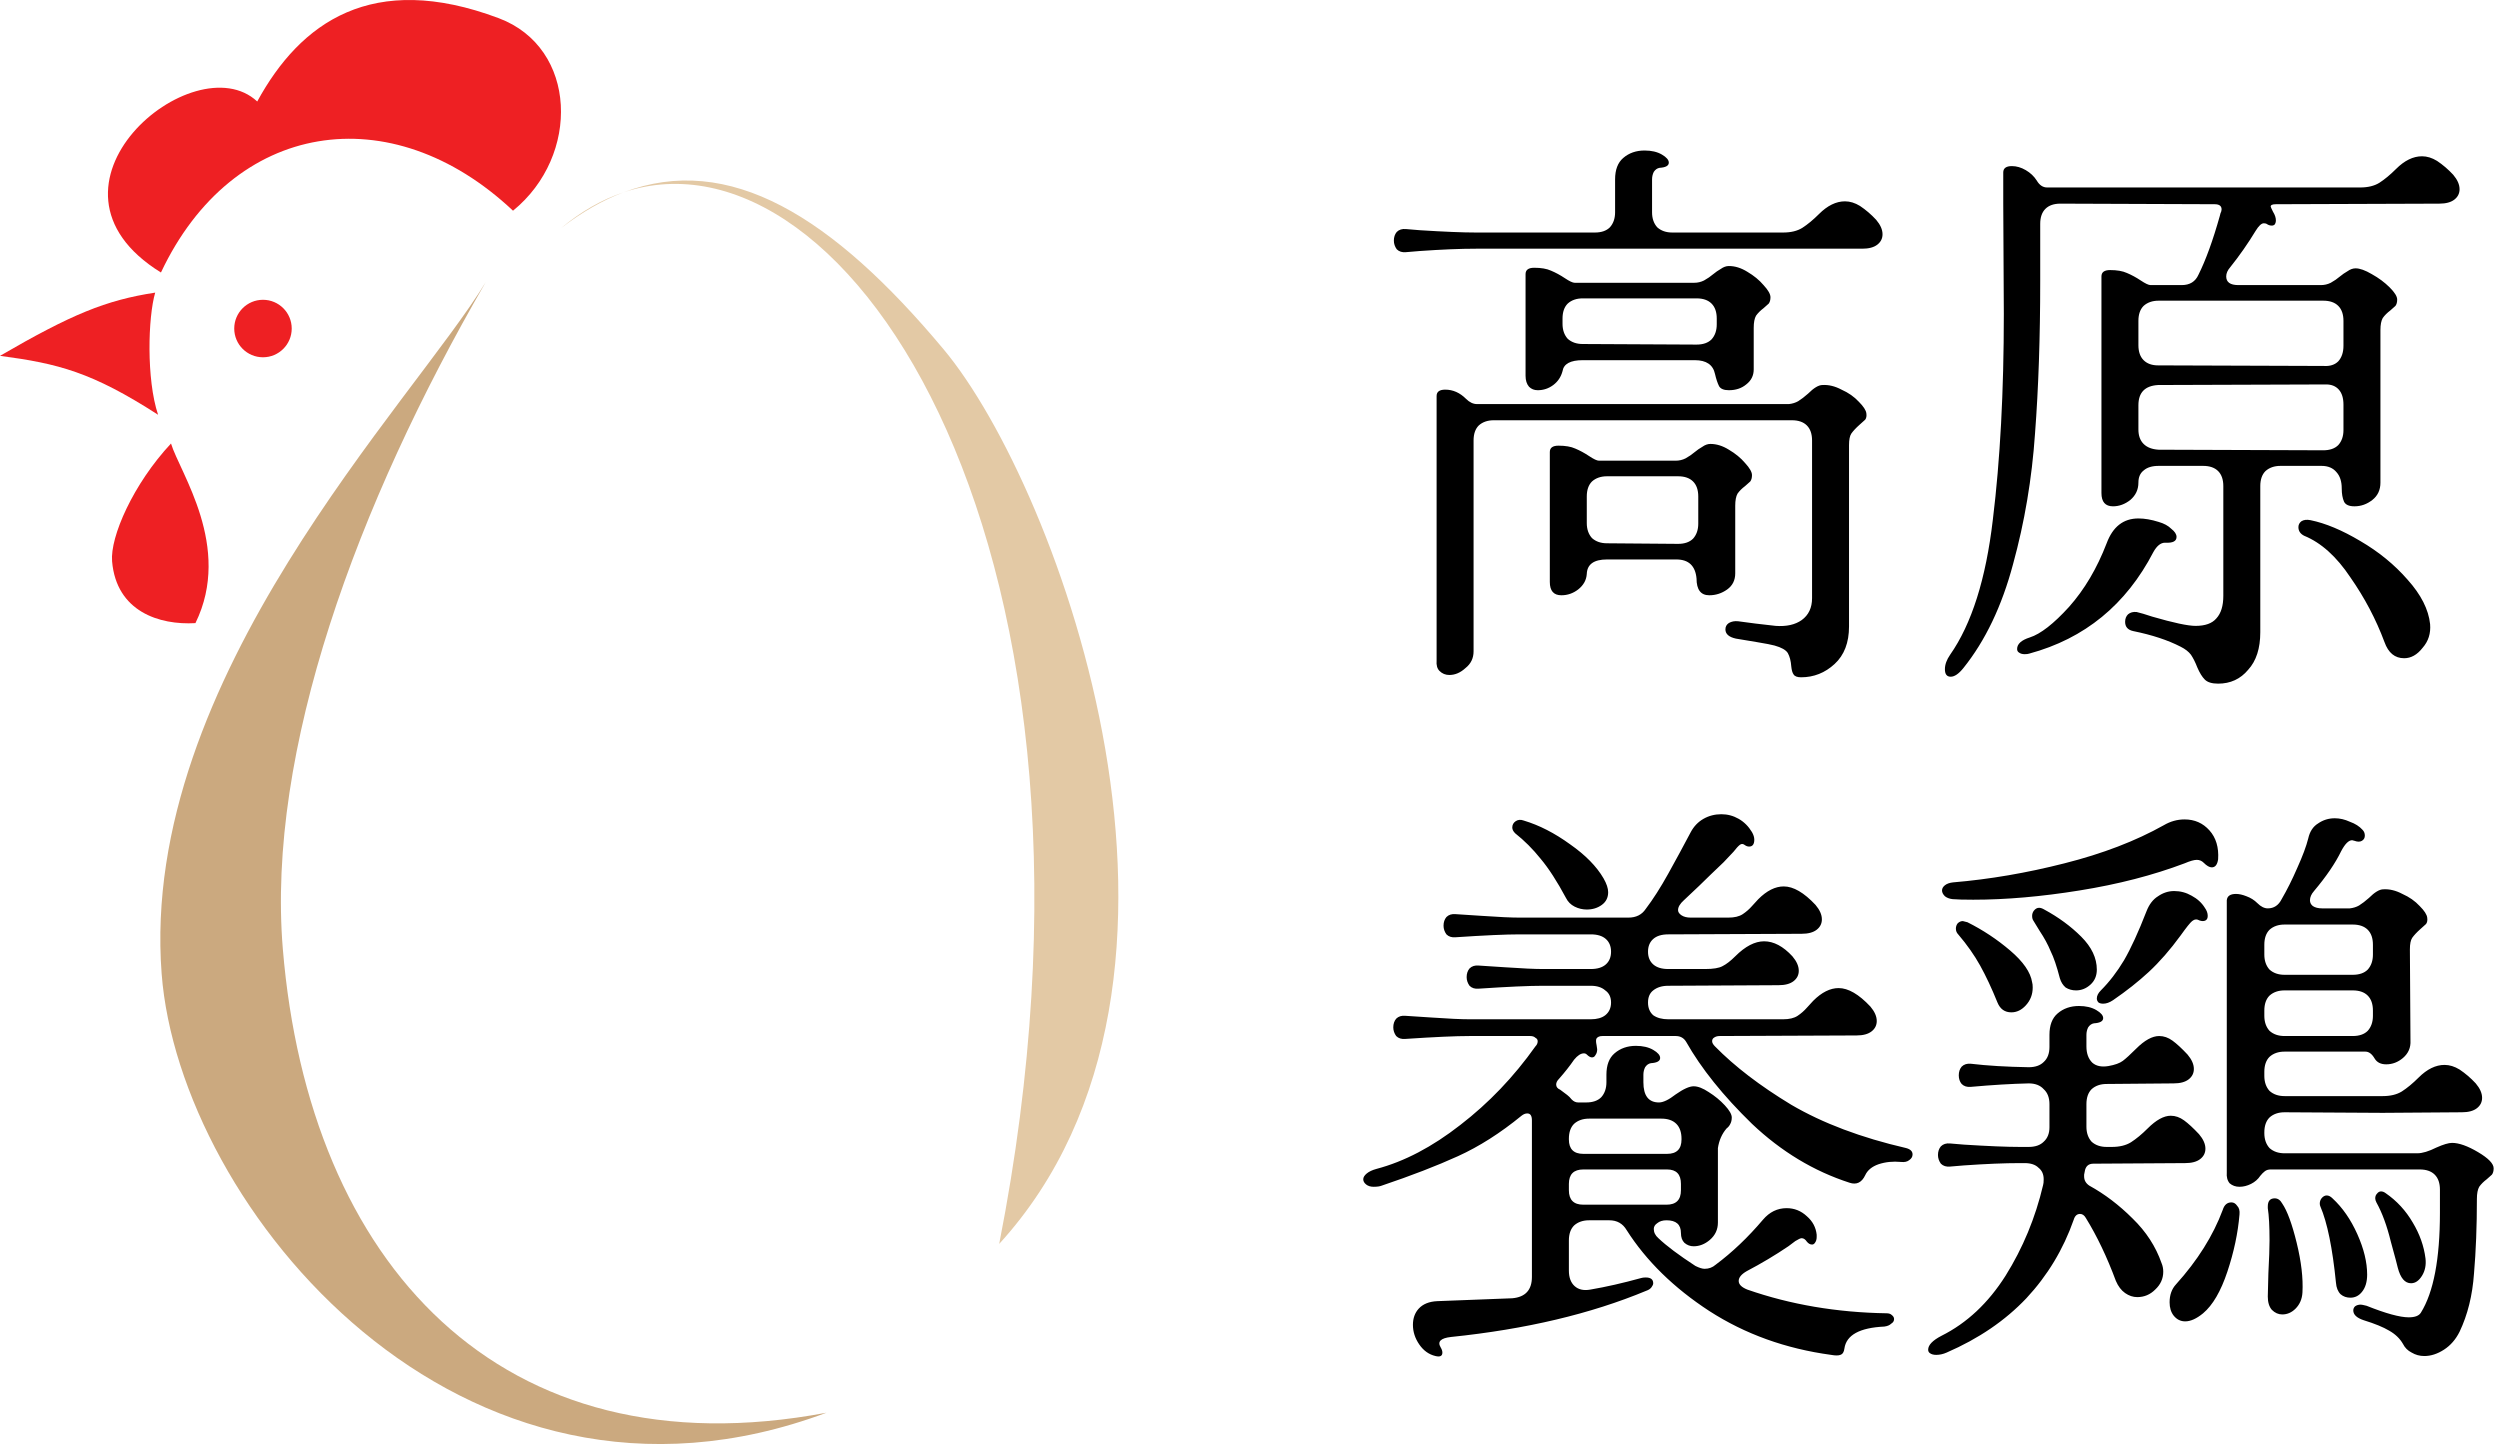 <svg xmlns="http://www.w3.org/2000/svg" width="554" height="320" viewBox="0 0 554 320" fill="none"><path d="M43.308 138.085C51.588 121.208 39.805 104.649 37.895 98.28C29.505 107.267 24.375 118.979 24.839 124.393C25.794 135.538 35.321 138.552 43.308 138.085Z" fill="#EE2023"></path><path d="M35.029 91.911C32.406 84.042 32.8 70.257 34.392 64.844C23.443 66.524 15.862 69.648 0 78.855C12.909 80.57 20.357 82.456 35.029 91.911Z" fill="#EE2023"></path><path d="M35.666 60.386C51.588 26.631 86.617 21.217 113.684 46.693C128.654 34.517 128.014 10.589 110.5 4.022C82.477 -6.487 66.555 4.977 57.002 22.491C42.99 9.435 4.778 41.279 35.666 60.386Z" fill="#EE2023"></path><circle cx="58.276" cy="72.804" r="6.369" fill="#EE2023"></circle><path d="M183.144 313.059C101.811 343.44 39.748 267.316 35.819 215.77C30.828 150.303 91.618 89.084 107.652 62.494C107.981 61.926 108.312 61.358 108.644 60.79C108.336 61.341 108.004 61.909 107.652 62.494C79.011 111.93 59.04 166.486 62.676 210.308C68.437 279.734 110.659 326.713 183.144 313.059Z" fill="#CBA97F"></path><path d="M138.131 42.636C133.561 44.374 128.973 46.99 124.348 50.543C128.757 46.85 133.382 44.23 138.131 42.636C161.54 33.732 184.439 47.893 209.116 77.425C234.702 108.046 274.938 216.964 221.421 275.652C251.567 122.335 188.029 25.885 138.131 42.636Z" fill="#E3C9A5"></path><path d="M327.056 55.112C323.643 55.112 319.504 55.283 314.64 55.624L311.568 55.88C310.715 55.965 310.032 55.752 309.52 55.24C309.093 54.643 308.88 54.003 308.88 53.32C308.88 52.552 309.093 51.912 309.52 51.4C310.032 50.888 310.715 50.675 311.568 50.76L314.64 51.016C320.016 51.357 324.155 51.528 327.056 51.528H353.424C354.875 51.528 355.984 51.144 356.752 50.376C357.52 49.523 357.904 48.413 357.904 47.048V39.752C357.904 37.619 358.501 36.04 359.696 35.016C360.976 33.907 362.555 33.352 364.432 33.352C365.968 33.352 367.248 33.651 368.272 34.248C369.296 34.845 369.808 35.443 369.808 36.04C369.808 36.723 369.125 37.107 367.76 37.192C367.248 37.277 366.821 37.576 366.48 38.088C366.224 38.6 366.096 39.155 366.096 39.752V47.048C366.096 48.413 366.48 49.523 367.248 50.376C368.101 51.144 369.211 51.528 370.576 51.528H395.152C396.859 51.528 398.267 51.187 399.376 50.504C400.571 49.736 401.808 48.712 403.088 47.432C404.965 45.555 406.885 44.616 408.848 44.616C409.957 44.616 411.067 44.957 412.176 45.64C413.456 46.493 414.651 47.517 415.76 48.712C416.699 49.821 417.168 50.888 417.168 51.912C417.168 52.851 416.784 53.619 416.016 54.216C415.248 54.813 414.139 55.112 412.688 55.112H327.056ZM380.048 82.888C379.621 80.84 378.128 79.816 375.568 79.816H350.736C348.005 79.816 346.512 80.627 346.256 82.248C345.915 83.528 345.232 84.552 344.208 85.32C343.184 86.088 342.032 86.472 340.752 86.472C339.984 86.472 339.344 86.216 338.832 85.704C338.32 85.107 338.064 84.296 338.064 83.272V60.744C338.064 59.805 338.704 59.336 339.984 59.336C341.52 59.336 342.757 59.549 343.696 59.976C344.72 60.403 345.744 60.957 346.768 61.64C347.792 62.323 348.517 62.664 348.944 62.664H375.44C376.208 62.664 376.933 62.493 377.616 62.152C378.384 61.725 379.067 61.256 379.664 60.744C380.176 60.317 380.731 59.933 381.328 59.592C381.925 59.165 382.523 58.952 383.12 58.952C384.485 58.952 385.851 59.379 387.216 60.232C388.667 61.085 389.861 62.067 390.8 63.176C391.824 64.285 392.336 65.181 392.336 65.864C392.336 66.461 392.208 66.931 391.952 67.272C391.696 67.528 391.312 67.869 390.8 68.296C390.117 68.808 389.563 69.363 389.136 69.96C388.795 70.557 388.624 71.453 388.624 72.648V81.864C388.624 83.229 388.069 84.339 386.96 85.192C385.936 86.045 384.656 86.472 383.12 86.472C382.011 86.472 381.285 86.173 380.944 85.576C380.603 84.893 380.304 83.997 380.048 82.888ZM346.256 71.752C346.256 73.117 346.64 74.227 347.408 75.08C348.261 75.848 349.371 76.232 350.736 76.232L375.952 76.36C377.403 76.36 378.512 75.976 379.28 75.208C380.048 74.355 380.432 73.245 380.432 71.88V70.6C380.432 69.149 380.048 68.04 379.28 67.272C378.512 66.504 377.403 66.12 375.952 66.12H350.736C349.371 66.12 348.261 66.504 347.408 67.272C346.64 68.04 346.256 69.149 346.256 70.6V71.752ZM326.544 144.328C326.544 145.864 325.947 147.101 324.752 148.04C323.643 149.064 322.448 149.576 321.168 149.576C320.315 149.576 319.589 149.277 318.992 148.68C318.48 148.168 318.267 147.4 318.352 146.376V87.752C318.352 86.813 318.992 86.344 320.272 86.344C321.979 86.344 323.515 87.027 324.88 88.392C325.648 89.16 326.459 89.544 327.312 89.544H396.432C397.2 89.459 397.883 89.245 398.48 88.904C399.163 88.477 399.888 87.923 400.656 87.24C401.936 85.96 403.003 85.32 403.856 85.32C405.221 85.235 406.629 85.576 408.08 86.344C409.616 87.027 410.896 87.923 411.92 89.032C412.944 90.056 413.499 90.909 413.584 91.592C413.669 92.189 413.584 92.659 413.328 93C413.072 93.256 412.645 93.64 412.048 94.152C411.28 94.835 410.683 95.475 410.256 96.072C409.915 96.584 409.744 97.437 409.744 98.632V138.824C409.744 142.408 408.677 145.181 406.544 147.144C404.411 149.107 401.936 150.088 399.12 150.088C398.267 150.088 397.712 149.875 397.456 149.448C397.2 149.107 397.029 148.509 396.944 147.656C396.859 146.461 396.603 145.48 396.176 144.712C395.749 144.029 394.768 143.475 393.232 143.048C392.635 142.877 391.312 142.621 389.264 142.28L384.656 141.512C383.12 141.171 382.352 140.488 382.352 139.464C382.352 138.867 382.608 138.397 383.12 138.056C383.717 137.715 384.4 137.587 385.168 137.672C387.557 138.013 390.331 138.355 393.488 138.696C395.877 138.867 397.797 138.44 399.248 137.416C400.784 136.307 401.552 134.685 401.552 132.552V97.608C401.552 96.157 401.168 95.048 400.4 94.28C399.632 93.512 398.523 93.128 397.072 93.128H331.024C329.659 93.128 328.549 93.512 327.696 94.28C326.928 95.048 326.544 96.157 326.544 97.608V144.328ZM375.952 128.2C375.696 125.384 374.203 123.976 371.472 123.976H356.112C353.211 123.976 351.717 125.043 351.632 127.176C351.547 128.541 350.907 129.693 349.712 130.632C348.603 131.485 347.365 131.912 346 131.912C344.293 131.912 343.44 130.931 343.44 128.968V100.168C343.44 99.229 344.08 98.76 345.36 98.76C346.896 98.76 348.133 98.973 349.072 99.4C350.096 99.827 351.12 100.381 352.144 101.064C353.168 101.747 353.893 102.088 354.32 102.088H371.344C372.112 102.088 372.837 101.917 373.52 101.576C374.288 101.149 374.971 100.68 375.568 100.168C376.08 99.741 376.635 99.357 377.232 99.016C377.829 98.589 378.427 98.376 379.024 98.376C380.389 98.376 381.755 98.803 383.12 99.656C384.571 100.509 385.765 101.491 386.704 102.6C387.728 103.709 388.24 104.605 388.24 105.288C388.24 105.885 388.112 106.355 387.856 106.696C387.6 106.952 387.216 107.293 386.704 107.72C386.021 108.232 385.467 108.787 385.04 109.384C384.699 109.981 384.528 110.877 384.528 112.072V127.048C384.528 128.584 383.931 129.779 382.736 130.632C381.541 131.485 380.219 131.912 378.768 131.912C376.891 131.912 375.952 130.675 375.952 128.2ZM351.632 115.912C351.632 117.277 352.016 118.387 352.784 119.24C353.637 120.008 354.747 120.392 356.112 120.392L371.856 120.52C373.307 120.52 374.416 120.136 375.184 119.368C375.952 118.515 376.336 117.405 376.336 116.04V110.024C376.336 108.573 375.952 107.464 375.184 106.696C374.416 105.928 373.307 105.544 371.856 105.544H356.112C354.747 105.544 353.637 105.928 352.784 106.696C352.016 107.464 351.632 108.573 351.632 110.024V115.912ZM432.144 145.096C436.923 138.269 440.08 128.285 441.616 115.144C443.237 101.917 444.048 86.728 444.048 69.576L443.92 45.128V38.216C443.92 37.277 444.56 36.808 445.84 36.808C446.864 36.808 447.888 37.107 448.912 37.704C449.936 38.301 450.747 39.069 451.344 40.008C451.941 41.032 452.709 41.544 453.648 41.544H523.024C524.731 41.544 526.139 41.203 527.248 40.52C528.443 39.752 529.68 38.728 530.96 37.448C532.837 35.571 534.757 34.632 536.72 34.632C537.829 34.632 538.939 34.973 540.048 35.656C541.328 36.509 542.523 37.533 543.632 38.728C544.571 39.837 545.04 40.904 545.04 41.928C545.04 42.867 544.656 43.635 543.888 44.232C543.12 44.829 542.011 45.128 540.56 45.128L504.336 45.256C503.568 45.256 503.184 45.427 503.184 45.768C503.184 45.853 503.355 46.237 503.696 46.92C504.123 47.603 504.336 48.243 504.336 48.84C504.336 49.181 504.251 49.48 504.08 49.736C503.909 49.907 503.696 49.992 503.44 49.992C503.013 49.992 502.629 49.864 502.288 49.608C502.117 49.523 501.904 49.48 501.648 49.48C501.136 49.48 500.539 50.035 499.856 51.144C498.149 53.96 496.272 56.648 494.224 59.208C493.627 59.891 493.328 60.573 493.328 61.256C493.328 62.536 494.224 63.176 496.016 63.176H514.32C515.088 63.176 515.813 63.005 516.496 62.664C517.264 62.237 517.947 61.768 518.544 61.256C519.056 60.829 519.611 60.445 520.208 60.104C520.805 59.677 521.403 59.464 522 59.464C522.939 59.464 524.133 59.891 525.584 60.744C527.12 61.597 528.443 62.579 529.552 63.688C530.661 64.797 531.216 65.693 531.216 66.376C531.216 66.973 531.088 67.443 530.832 67.784C530.576 68.04 530.192 68.381 529.68 68.808C528.997 69.32 528.443 69.875 528.016 70.472C527.675 71.069 527.504 71.965 527.504 73.16V106.952C527.504 108.573 526.907 109.853 525.712 110.792C524.517 111.731 523.195 112.2 521.744 112.2C520.549 112.2 519.781 111.859 519.44 111.176C519.099 110.408 518.928 109.427 518.928 108.232C518.928 106.696 518.544 105.501 517.776 104.648C517.008 103.709 515.899 103.24 514.448 103.24H505.36C503.995 103.24 502.885 103.624 502.032 104.392C501.264 105.16 500.88 106.269 500.88 107.72V140.104C500.88 143.688 499.984 146.461 498.192 148.424C496.485 150.472 494.267 151.496 491.536 151.496C490.171 151.496 489.189 151.197 488.592 150.6C487.995 150.003 487.44 149.107 486.928 147.912C486.501 146.803 486.032 145.864 485.52 145.096C485.008 144.413 484.24 143.816 483.216 143.304C480.4 141.853 476.901 140.701 472.72 139.848C471.525 139.592 470.928 138.909 470.928 137.8C470.928 137.117 471.141 136.563 471.568 136.136C472.08 135.709 472.72 135.539 473.488 135.624C474.256 135.795 475.408 136.136 476.944 136.648C481.637 138.013 484.837 138.696 486.544 138.696C488.677 138.696 490.213 138.141 491.152 137.032C492.176 135.923 492.688 134.259 492.688 132.04V107.72C492.688 106.269 492.304 105.16 491.536 104.392C490.768 103.624 489.659 103.24 488.208 103.24H478.352C476.901 103.24 475.792 103.581 475.024 104.264C474.256 104.861 473.872 105.757 473.872 106.952C473.872 108.488 473.275 109.768 472.08 110.792C470.885 111.731 469.605 112.2 468.24 112.2C466.533 112.2 465.68 111.219 465.68 109.256V61.256C465.68 60.317 466.32 59.848 467.6 59.848C469.136 59.848 470.373 60.061 471.312 60.488C472.336 60.915 473.36 61.469 474.384 62.152C475.408 62.835 476.133 63.176 476.56 63.176H483.472C485.264 63.176 486.501 62.408 487.184 60.872C488.805 57.629 490.384 53.277 491.92 47.816C491.92 47.731 491.963 47.56 492.048 47.304C492.219 46.963 492.304 46.664 492.304 46.408C492.304 45.64 491.792 45.256 490.768 45.256L456.592 45.128C455.141 45.128 454.032 45.512 453.264 46.28C452.496 47.048 452.112 48.157 452.112 49.608V62.28C452.112 74.739 451.728 86.003 450.96 96.072C450.277 106.056 448.656 115.699 446.096 125C443.621 134.301 439.952 141.981 435.088 148.04C434.064 149.32 433.125 149.96 432.272 149.96C431.419 149.96 430.992 149.405 430.992 148.296C430.992 147.272 431.376 146.205 432.144 145.096ZM473.872 76.488C473.872 77.939 474.256 79.048 475.024 79.816C475.792 80.584 476.859 80.968 478.224 80.968L514.96 81.096C516.325 81.181 517.392 80.84 518.16 80.072C518.928 79.219 519.312 78.067 519.312 76.616V71.112C519.312 69.661 518.928 68.552 518.16 67.784C517.392 67.016 516.283 66.632 514.832 66.632H478.352C476.987 66.632 475.877 67.016 475.024 67.784C474.256 68.552 473.872 69.661 473.872 71.112V76.488ZM473.872 95.176C473.872 96.541 474.256 97.608 475.024 98.376C475.792 99.144 476.901 99.571 478.352 99.656L514.832 99.784C516.283 99.784 517.392 99.4 518.16 98.632C518.928 97.779 519.312 96.669 519.312 95.304V89.672C519.312 88.221 518.971 87.112 518.288 86.344C517.605 85.576 516.667 85.192 515.472 85.192L478.224 85.32C475.323 85.491 473.872 86.984 473.872 89.8V95.176ZM449.68 144.84C449.424 144.925 449.083 144.968 448.656 144.968C448.144 144.968 447.717 144.84 447.376 144.584C447.12 144.413 446.992 144.157 446.992 143.816C446.992 142.707 447.931 141.853 449.808 141.256C452.197 140.488 455.099 138.227 458.512 134.472C461.925 130.632 464.699 125.939 466.832 120.392C468.197 116.723 470.544 114.888 473.872 114.888C475.237 114.888 476.731 115.144 478.352 115.656C479.547 115.997 480.485 116.509 481.168 117.192C481.936 117.789 482.32 118.387 482.32 118.984C482.32 119.923 481.509 120.349 479.888 120.264H479.76C478.821 120.264 477.968 120.947 477.2 122.312C471.141 134.003 461.968 141.512 449.68 144.84ZM510.608 118.728C509.755 118.301 509.328 117.661 509.328 116.808C509.328 116.296 509.541 115.869 509.968 115.528C510.48 115.187 511.163 115.101 512.016 115.272C515.344 115.955 519.013 117.491 523.024 119.88C527.12 122.269 530.619 125.128 533.52 128.456C536.507 131.784 538.171 135.069 538.512 138.312C538.683 140.36 538.128 142.109 536.848 143.56C535.653 145.096 534.288 145.864 532.752 145.864C530.704 145.864 529.253 144.669 528.4 142.28C526.523 137.245 524.005 132.467 520.848 127.944C517.776 123.336 514.363 120.264 510.608 118.728ZM305.04 259.024C311.184 257.403 317.371 254.16 323.6 249.296C329.915 244.432 335.461 238.629 340.24 231.888C340.581 231.547 340.752 231.163 340.752 230.736C340.752 230.395 340.581 230.139 340.24 229.968C339.984 229.712 339.6 229.584 339.088 229.584H325.648C322.576 229.584 317.84 229.797 311.44 230.224C310.587 230.309 309.904 230.096 309.392 229.584C308.965 228.987 308.752 228.347 308.752 227.664C308.752 226.896 308.965 226.256 309.392 225.744C309.904 225.232 310.587 225.019 311.44 225.104L317.328 225.488C320.997 225.744 323.771 225.872 325.648 225.872H352.528C353.893 225.872 354.96 225.573 355.728 224.976C356.581 224.293 357.008 223.355 357.008 222.16C357.008 220.965 356.581 220.069 355.728 219.472C354.96 218.789 353.893 218.448 352.528 218.448H341.904C338.832 218.448 334.096 218.661 327.696 219.088C326.843 219.173 326.16 218.96 325.648 218.448C325.221 217.851 325.008 217.211 325.008 216.528C325.008 215.76 325.221 215.12 325.648 214.608C326.16 214.096 326.843 213.883 327.696 213.968L333.584 214.352C337.339 214.608 340.112 214.736 341.904 214.736H352.528C353.979 214.736 355.088 214.395 355.856 213.712C356.624 213.029 357.008 212.091 357.008 210.896C357.008 209.701 356.624 208.763 355.856 208.08C355.088 207.397 353.979 207.056 352.528 207.056H336.784C333.712 207.056 328.976 207.269 322.576 207.696C321.723 207.781 321.04 207.568 320.528 207.056C320.101 206.459 319.888 205.819 319.888 205.136C319.888 204.368 320.101 203.728 320.528 203.216C321.04 202.704 321.723 202.491 322.576 202.576L328.464 202.96C332.133 203.216 334.907 203.344 336.784 203.344H360.848C362.555 203.344 363.835 202.704 364.688 201.424C366.309 199.291 367.973 196.688 369.68 193.616C371.387 190.544 373.051 187.472 374.672 184.4C375.355 183.12 376.293 182.139 377.488 181.456C378.683 180.773 380.005 180.432 381.456 180.432C382.821 180.432 384.101 180.773 385.296 181.456C386.491 182.139 387.472 183.12 388.24 184.4C388.581 184.997 388.752 185.552 388.752 186.064C388.752 187.088 388.368 187.6 387.6 187.6C387.259 187.6 386.917 187.472 386.576 187.216C386.235 186.96 385.893 186.96 385.552 187.216C385.211 187.472 384.741 187.984 384.144 188.752L381.968 191.056L379.024 193.872C377.659 195.237 375.696 197.115 373.136 199.504C372.283 200.272 371.856 200.997 371.856 201.68C371.856 202.107 372.112 202.491 372.624 202.832C373.136 203.173 373.819 203.344 374.672 203.344H382.992C384.357 203.344 385.424 203.088 386.192 202.576C386.96 202.064 387.643 201.467 388.24 200.784C388.837 200.101 389.307 199.589 389.648 199.248C391.525 197.371 393.403 196.432 395.28 196.432C397.413 196.432 399.76 197.797 402.32 200.528C403.259 201.637 403.728 202.704 403.728 203.728C403.728 204.667 403.344 205.435 402.576 206.032C401.808 206.629 400.699 206.928 399.248 206.928L369.68 207.056C368.229 207.056 367.12 207.397 366.352 208.08C365.584 208.763 365.2 209.701 365.2 210.896C365.2 212.091 365.584 213.029 366.352 213.712C367.12 214.395 368.229 214.736 369.68 214.736H377.872C379.664 214.736 380.944 214.523 381.712 214.096C382.565 213.669 383.504 212.944 384.528 211.92C386.747 209.701 388.88 208.592 390.928 208.592C393.061 208.592 395.152 209.701 397.2 211.92C398.139 213.029 398.608 214.096 398.608 215.12C398.608 216.059 398.224 216.827 397.456 217.424C396.688 218.021 395.579 218.32 394.128 218.32L369.68 218.448C368.315 218.448 367.205 218.789 366.352 219.472C365.584 220.069 365.2 220.965 365.2 222.16C365.2 223.355 365.584 224.293 366.352 224.976C367.205 225.573 368.315 225.872 369.68 225.872H395.152C396.517 225.872 397.584 225.616 398.352 225.104C399.12 224.592 399.803 223.995 400.4 223.312C400.997 222.629 401.467 222.117 401.808 221.776C403.685 219.899 405.563 218.96 407.44 218.96C409.573 218.96 411.92 220.325 414.48 223.056C415.419 224.165 415.888 225.232 415.888 226.256C415.888 227.195 415.504 227.963 414.736 228.56C413.968 229.157 412.859 229.456 411.408 229.456L381.072 229.584C380.56 229.584 380.133 229.712 379.792 229.968C379.536 230.139 379.408 230.395 379.408 230.736C379.408 231.077 379.621 231.461 380.048 231.888C384.4 236.325 390.032 240.635 396.944 244.816C403.941 248.912 412.432 252.112 422.416 254.416C423.355 254.672 423.824 255.141 423.824 255.824C423.824 256.336 423.568 256.763 423.056 257.104C422.629 257.445 422.032 257.573 421.264 257.488C419.472 257.317 417.808 257.488 416.272 258C414.821 258.512 413.84 259.323 413.328 260.432C412.56 262.053 411.408 262.608 409.872 262.096C401.936 259.536 394.725 255.184 388.24 249.04C381.84 242.811 376.976 236.752 373.648 230.864C373.136 230.011 372.368 229.584 371.344 229.584H355.088C354.491 229.584 354.064 229.755 353.808 230.096C353.637 230.352 353.637 230.864 353.808 231.632L353.936 232.528C353.936 233.04 353.808 233.467 353.552 233.808C353.381 234.149 353.125 234.32 352.784 234.32C352.443 234.32 352.059 234.107 351.632 233.68C351.461 233.509 351.248 233.424 350.992 233.424C350.309 233.424 349.584 233.893 348.816 234.832C347.877 236.197 346.768 237.605 345.488 239.056C345.061 239.483 344.848 239.909 344.848 240.336C344.848 240.848 345.147 241.232 345.744 241.488L347.28 242.64C347.621 242.896 347.963 243.237 348.304 243.664C348.731 244.091 349.2 244.304 349.712 244.304H351.504C352.955 244.304 354.064 243.92 354.832 243.152C355.6 242.299 355.984 241.189 355.984 239.824V238.16C355.984 236.027 356.581 234.448 357.776 233.424C359.056 232.315 360.635 231.76 362.512 231.76C364.048 231.76 365.328 232.059 366.352 232.656C367.376 233.253 367.888 233.851 367.888 234.448C367.888 235.131 367.205 235.515 365.84 235.6C365.328 235.685 364.901 235.984 364.56 236.496C364.304 237.008 364.176 237.563 364.176 238.16V239.824C364.176 242.811 365.328 244.304 367.632 244.304C368.571 244.304 369.808 243.707 371.344 242.512C373.051 241.317 374.373 240.72 375.312 240.72C376.251 240.72 377.36 241.147 378.64 242C380.005 242.853 381.2 243.835 382.224 244.944C383.248 246.053 383.76 246.949 383.76 247.632C383.76 248.229 383.632 248.741 383.376 249.168C383.205 249.509 382.949 249.808 382.608 250.064C381.584 251.259 380.944 252.709 380.688 254.416V270.928C380.688 272.464 380.091 273.744 378.896 274.768C377.787 275.707 376.592 276.176 375.312 276.176C374.544 276.176 373.861 275.92 373.264 275.408C372.752 274.896 372.496 274.171 372.496 273.232C372.496 271.355 371.429 270.416 369.296 270.416C368.443 270.416 367.76 270.629 367.248 271.056C366.736 271.397 366.48 271.824 366.48 272.336C366.48 273.104 366.821 273.787 367.504 274.384C369.296 276.091 372.027 278.139 375.696 280.528C376.549 280.955 377.232 281.168 377.744 281.168C378.683 281.168 379.493 280.869 380.176 280.272C383.845 277.541 387.344 274.213 390.672 270.288C392.123 268.581 393.872 267.728 395.92 267.728C397.627 267.728 399.12 268.325 400.4 269.52C401.68 270.629 402.405 271.995 402.576 273.616V274.128C402.576 274.64 402.448 275.067 402.192 275.408C402.021 275.664 401.808 275.792 401.552 275.792C401.125 275.792 400.741 275.579 400.4 275.152C400.059 274.64 399.675 274.384 399.248 274.384C398.992 274.384 398.523 274.597 397.84 275.024C397.243 275.451 396.731 275.835 396.304 276.176C393.403 278.139 390.331 279.973 387.088 281.68C385.893 282.363 385.296 283.088 385.296 283.856C385.296 284.624 385.936 285.264 387.216 285.776C396.773 289.104 407.056 290.853 418.064 291.024C418.576 291.024 418.96 291.152 419.216 291.408C419.557 291.664 419.728 291.963 419.728 292.304C419.728 292.731 419.515 293.072 419.088 293.328C418.747 293.669 418.235 293.883 417.552 293.968C412.091 294.224 409.147 295.845 408.72 298.832C408.635 299.6 408.336 300.069 407.824 300.24C407.397 300.411 406.715 300.411 405.776 300.24C395.707 298.875 386.704 295.632 378.768 290.512C370.917 285.392 364.816 279.419 360.464 272.592C359.611 271.141 358.331 270.416 356.624 270.416H352.144C350.779 270.416 349.669 270.8 348.816 271.568C348.048 272.336 347.664 273.445 347.664 274.896V281.552C347.664 283.088 348.091 284.24 348.944 285.008C349.797 285.776 350.949 286.032 352.4 285.776C355.899 285.179 359.653 284.325 363.664 283.216C363.92 283.131 364.261 283.088 364.688 283.088C365.797 283.088 366.352 283.515 366.352 284.368C366.352 284.624 366.224 284.923 365.968 285.264C365.712 285.605 365.328 285.861 364.816 286.032C352.528 291.152 338.107 294.565 321.552 296.272C319.248 296.528 318.48 297.296 319.248 298.576C319.504 299.003 319.632 299.387 319.632 299.728C319.632 300.496 319.12 300.752 318.096 300.496C316.645 300.155 315.451 299.301 314.512 297.936C313.573 296.571 313.104 295.12 313.104 293.584C313.104 292.133 313.531 290.939 314.384 290C315.323 288.976 316.688 288.421 318.48 288.336L335.12 287.696C338.021 287.44 339.472 285.861 339.472 282.96V248.272C339.472 247.248 339.131 246.736 338.448 246.736C338.021 246.736 337.595 246.907 337.168 247.248C332.475 251.088 327.781 254.075 323.088 256.208C318.395 258.341 312.763 260.517 306.192 262.736C305.765 262.907 305.168 262.992 304.4 262.992C303.717 262.992 303.163 262.821 302.736 262.48C302.309 262.139 302.096 261.755 302.096 261.328C302.096 260.901 302.352 260.475 302.864 260.048C303.376 259.621 304.101 259.28 305.04 259.024ZM335.76 184.656C335.333 184.229 335.12 183.803 335.12 183.376C335.12 182.779 335.376 182.309 335.888 181.968C336.4 181.627 336.997 181.584 337.68 181.84C341.093 182.864 344.507 184.613 347.92 187.088C351.333 189.477 353.808 191.995 355.344 194.64C356.027 195.835 356.368 196.859 356.368 197.712C356.368 198.907 355.899 199.845 354.96 200.528C354.021 201.211 352.912 201.552 351.632 201.552C350.693 201.552 349.797 201.339 348.944 200.912C348.091 200.485 347.451 199.845 347.024 198.992C345.061 195.323 343.184 192.421 341.392 190.288C339.685 188.155 337.808 186.277 335.76 184.656ZM347.664 252.496C347.664 254.629 348.731 255.696 350.864 255.696H369.424C371.557 255.696 372.624 254.629 372.624 252.496V252.368C372.624 250.917 372.24 249.808 371.472 249.04C370.704 248.272 369.595 247.888 368.144 247.888H352.144C350.779 247.888 349.669 248.272 348.816 249.04C348.048 249.808 347.664 250.917 347.664 252.368V252.496ZM347.664 263.76C347.664 265.893 348.731 266.96 350.864 266.96H369.296C371.429 266.96 372.496 265.893 372.496 263.76V262.352C372.496 260.219 371.472 259.152 369.424 259.152H350.864C348.731 259.152 347.664 260.219 347.664 262.352V263.76ZM432.656 199.248C431.973 199.163 431.419 198.949 430.992 198.608C430.565 198.181 430.352 197.755 430.352 197.328C430.352 196.901 430.565 196.517 430.992 196.176C431.419 195.835 432.016 195.621 432.784 195.536C440.891 194.853 449.125 193.445 457.488 191.312C465.936 189.179 473.275 186.363 479.504 182.864C480.955 182.011 482.491 181.584 484.112 181.584C486.331 181.584 488.165 182.395 489.616 184.016C491.067 185.637 491.707 187.771 491.536 190.416C491.365 191.611 490.896 192.208 490.128 192.208C489.616 192.208 489.019 191.867 488.336 191.184C487.909 190.757 487.397 190.544 486.8 190.544C486.203 190.544 485.307 190.8 484.112 191.312C477.115 193.957 469.349 195.963 460.816 197.328C452.368 198.693 444.517 199.376 437.264 199.376C435.131 199.376 433.595 199.333 432.656 199.248ZM493.456 199.504C493.541 198.565 494.224 198.096 495.504 198.096C496.187 198.096 496.955 198.267 497.808 198.608C498.747 198.949 499.557 199.461 500.24 200.144C501.008 200.912 501.776 201.296 502.544 201.296C503.909 201.296 504.933 200.613 505.616 199.248C506.811 197.2 507.963 194.896 509.072 192.336C510.267 189.691 511.077 187.515 511.504 185.808C511.845 184.272 512.571 183.163 513.68 182.48C514.789 181.712 516.027 181.328 517.392 181.328C518.501 181.328 519.611 181.584 520.72 182.096C521.915 182.523 522.853 183.12 523.536 183.888C523.877 184.229 524.048 184.656 524.048 185.168C524.048 185.68 523.835 186.064 523.408 186.32C522.981 186.576 522.427 186.576 521.744 186.32L521.232 186.192C520.464 186.192 519.653 187.003 518.8 188.624C517.52 191.269 515.515 194.213 512.784 197.456C512.187 198.139 511.888 198.821 511.888 199.504C511.888 200.016 512.101 200.443 512.528 200.784C513.04 201.125 513.723 201.296 514.576 201.296H520.72C521.488 201.211 522.171 200.997 522.768 200.656C523.451 200.229 524.176 199.675 524.944 198.992C526.224 197.712 527.291 197.072 528.144 197.072C529.509 196.987 530.917 197.328 532.368 198.096C533.904 198.779 535.184 199.675 536.208 200.784C537.232 201.808 537.787 202.661 537.872 203.344C537.957 203.941 537.872 204.411 537.616 204.752C537.36 205.008 536.933 205.392 536.336 205.904C535.568 206.587 534.971 207.227 534.544 207.824C534.203 208.336 534.032 209.189 534.032 210.384L534.16 230.608C534.245 232.144 533.691 233.424 532.496 234.448C531.387 235.387 530.149 235.856 528.784 235.856C527.589 235.856 526.736 235.429 526.224 234.576C525.627 233.552 524.944 233.04 524.176 233.04H506.256C504.891 233.04 503.781 233.424 502.928 234.192C502.16 234.96 501.776 236.069 501.776 237.52V238.416C501.776 239.781 502.16 240.891 502.928 241.744C503.781 242.512 504.891 242.896 506.256 242.896H528.016C529.723 242.896 531.131 242.555 532.24 241.872C533.435 241.104 534.672 240.08 535.952 238.8C537.829 236.923 539.749 235.984 541.712 235.984C542.821 235.984 543.931 236.325 545.04 237.008C546.32 237.861 547.515 238.885 548.624 240.08C549.563 241.189 550.032 242.256 550.032 243.28C550.032 244.219 549.648 244.987 548.88 245.584C548.112 246.181 547.003 246.48 545.552 246.48L528.016 246.608L506.256 246.48C504.891 246.48 503.781 246.864 502.928 247.632C502.16 248.4 501.776 249.509 501.776 250.96V251.088C501.776 252.453 502.16 253.563 502.928 254.416C503.781 255.184 504.891 255.568 506.256 255.568H535.696C536.805 255.568 538.213 255.141 539.92 254.288C541.456 253.605 542.608 253.264 543.376 253.264C544.912 253.264 546.832 253.947 549.136 255.312C551.44 256.677 552.592 257.872 552.592 258.896C552.592 259.493 552.464 259.963 552.208 260.304C551.952 260.56 551.568 260.901 551.056 261.328C550.373 261.84 549.819 262.395 549.392 262.992C549.051 263.589 548.88 264.485 548.88 265.68C548.88 271.739 548.667 277.243 548.24 282.192C547.899 287.056 546.832 291.365 545.04 295.12C544.187 296.827 543.035 298.149 541.584 299.088C540.133 300.027 538.683 300.496 537.232 300.496C536.208 300.496 535.269 300.24 534.416 299.728C533.563 299.301 532.923 298.661 532.496 297.808C531.813 296.613 530.789 295.632 529.424 294.864C528.144 294.096 526.267 293.328 523.792 292.56C522.256 292.048 521.488 291.323 521.488 290.384C521.488 290.043 521.616 289.744 521.872 289.488C522.213 289.232 522.64 289.104 523.152 289.104C523.323 289.104 523.749 289.189 524.432 289.36C528.699 291.067 531.813 291.92 533.776 291.92C535.141 291.92 536.037 291.579 536.464 290.896C539.28 286.373 540.688 278.992 540.688 268.752V263.632C540.688 262.181 540.304 261.072 539.536 260.304C538.768 259.536 537.659 259.152 536.208 259.152H503.184C502.672 259.152 502.245 259.28 501.904 259.536C501.563 259.792 501.221 260.133 500.88 260.56C500.368 261.328 499.685 261.925 498.832 262.352C497.979 262.779 497.125 262.992 496.272 262.992C495.419 262.992 494.693 262.736 494.096 262.224C493.584 261.627 493.371 260.816 493.456 259.792V199.504ZM465.552 219.472C467.429 217.595 469.136 215.376 470.672 212.816C472.208 210.171 473.872 206.544 475.664 201.936C476.261 200.4 477.115 199.291 478.224 198.608C479.333 197.84 480.528 197.456 481.808 197.456C483.173 197.456 484.453 197.797 485.648 198.48C486.928 199.163 487.909 200.059 488.592 201.168C489.019 201.765 489.232 202.363 489.232 202.96C489.232 203.472 489.061 203.813 488.72 203.984C488.379 204.155 487.952 204.155 487.44 203.984C486.843 203.643 486.288 203.685 485.776 204.112C485.349 204.453 484.496 205.52 483.216 207.312C480.912 210.469 478.565 213.157 476.176 215.376C473.872 217.509 471.227 219.6 468.24 221.648C467.472 222.16 466.747 222.416 466.064 222.416C465.637 222.416 465.296 222.331 465.04 222.16C464.784 221.904 464.656 221.605 464.656 221.264C464.656 220.667 464.955 220.069 465.552 219.472ZM450.576 203.984C450.405 203.728 450.32 203.387 450.32 202.96C450.32 202.533 450.448 202.149 450.704 201.808C451.045 201.381 451.429 201.168 451.856 201.168C452.197 201.168 452.581 201.296 453.008 201.552C456.165 203.259 458.896 205.264 461.2 207.568C463.504 209.872 464.656 212.304 464.656 214.864C464.656 216.229 464.187 217.339 463.248 218.192C462.309 219.045 461.243 219.472 460.048 219.472C459.195 219.472 458.427 219.259 457.744 218.832C457.147 218.32 456.72 217.637 456.464 216.784C455.781 214.139 455.099 212.133 454.416 210.768C453.819 209.317 453.008 207.824 451.984 206.288L450.576 203.984ZM433.936 207.056C433.595 206.715 433.424 206.288 433.424 205.776C433.424 205.349 433.552 204.965 433.808 204.624C434.149 204.283 434.533 204.112 434.96 204.112L435.984 204.368C439.397 206.075 442.555 208.165 445.456 210.64C448.357 213.115 449.979 215.461 450.32 217.68C450.405 217.936 450.448 218.32 450.448 218.832C450.448 220.368 449.936 221.691 448.912 222.8C447.973 223.824 446.907 224.336 445.712 224.336C444.261 224.336 443.237 223.611 442.64 222.16C441.36 219.003 440.08 216.272 438.8 213.968C437.52 211.664 435.899 209.36 433.936 207.056ZM501.776 211.536C501.776 212.901 502.16 214.011 502.928 214.864C503.781 215.632 504.891 216.016 506.256 216.016H521.36C522.811 216.016 523.92 215.632 524.688 214.864C525.456 214.011 525.84 212.901 525.84 211.536V209.36C525.84 207.909 525.456 206.8 524.688 206.032C523.92 205.264 522.811 204.88 521.36 204.88H506.256C504.891 204.88 503.781 205.264 502.928 206.032C502.16 206.8 501.776 207.909 501.776 209.36V211.536ZM501.776 225.104C501.776 226.469 502.16 227.579 502.928 228.432C503.781 229.2 504.891 229.584 506.256 229.584H521.36C522.811 229.584 523.92 229.2 524.688 228.432C525.456 227.579 525.84 226.469 525.84 225.104V223.952C525.84 222.501 525.456 221.392 524.688 220.624C523.92 219.856 522.811 219.472 521.36 219.472H506.256C504.891 219.472 503.781 219.856 502.928 220.624C502.16 221.392 501.776 222.501 501.776 223.952V225.104ZM430.224 296.016C435.856 293.2 440.592 288.763 444.432 282.704C448.272 276.56 451.045 269.861 452.752 262.608C452.837 262.352 452.88 261.925 452.88 261.328C452.88 260.219 452.496 259.365 451.728 258.768C451.045 258.085 450.021 257.744 448.656 257.744H447.632C444.219 257.744 440.08 257.915 435.216 258.256L432.144 258.512C431.291 258.597 430.608 258.384 430.096 257.872C429.669 257.275 429.456 256.635 429.456 255.952C429.456 255.184 429.669 254.544 430.096 254.032C430.608 253.52 431.291 253.307 432.144 253.392L435.216 253.648C440.592 253.989 444.731 254.16 447.632 254.16H449.552C451.003 254.16 452.112 253.776 452.88 253.008C453.733 252.24 454.16 251.173 454.16 249.808V244.688C454.16 243.237 453.733 242.128 452.88 241.36C452.112 240.507 451.003 240.08 449.552 240.08C445.797 240.165 441.531 240.421 436.752 240.848C435.899 240.933 435.216 240.72 434.704 240.208C434.277 239.696 434.064 239.056 434.064 238.288C434.064 237.52 434.277 236.88 434.704 236.368C435.216 235.856 435.899 235.643 436.752 235.728C440.336 236.155 444.603 236.411 449.552 236.496C451.003 236.496 452.112 236.112 452.88 235.344C453.733 234.576 454.16 233.467 454.16 232.016V229.328C454.16 227.195 454.757 225.616 455.952 224.592C457.232 223.483 458.811 222.928 460.688 222.928C462.224 222.928 463.504 223.227 464.528 223.824C465.552 224.421 466.064 225.019 466.064 225.616C466.064 226.299 465.381 226.683 464.016 226.768C463.504 226.853 463.077 227.152 462.736 227.664C462.48 228.176 462.352 228.731 462.352 229.328V231.888C462.352 233.424 462.779 234.619 463.632 235.472C464.485 236.24 465.68 236.496 467.216 236.24C468.667 235.984 469.733 235.6 470.416 235.088C471.099 234.576 472.08 233.68 473.36 232.4C475.237 230.523 476.944 229.584 478.48 229.584C479.504 229.584 480.485 229.925 481.424 230.608C482.363 231.291 483.472 232.315 484.752 233.68C485.691 234.789 486.16 235.856 486.16 236.88C486.16 237.819 485.776 238.587 485.008 239.184C484.24 239.781 483.131 240.08 481.68 240.08L466.832 240.208C465.467 240.208 464.357 240.592 463.504 241.36C462.736 242.128 462.352 243.237 462.352 244.688V249.68C462.352 251.045 462.736 252.155 463.504 253.008C464.357 253.776 465.467 254.16 466.832 254.16H467.984C469.691 254.16 471.099 253.819 472.208 253.136C473.403 252.368 474.64 251.344 475.92 250.064C477.797 248.187 479.504 247.248 481.04 247.248C482.064 247.248 483.045 247.589 483.984 248.272C484.923 248.955 486.032 249.979 487.312 251.344C488.251 252.453 488.72 253.52 488.72 254.544C488.72 255.483 488.336 256.251 487.568 256.848C486.8 257.445 485.691 257.744 484.24 257.744L463.888 257.872C462.779 257.872 462.139 258.469 461.968 259.664L461.84 260.304V260.688C461.84 261.541 462.224 262.224 462.992 262.736C466.405 264.613 469.605 267.045 472.592 270.032C475.579 272.933 477.712 276.219 478.992 279.888C479.248 280.485 479.376 281.125 479.376 281.808C479.376 283.344 478.779 284.667 477.584 285.776C476.475 286.885 475.152 287.44 473.616 287.44C472.677 287.44 471.781 287.141 470.928 286.544C470.075 285.947 469.392 285.051 468.88 283.856C466.917 278.565 464.699 273.915 462.224 269.904C461.883 269.307 461.456 269.008 460.944 269.008C460.261 269.008 459.792 269.435 459.536 270.288C457.232 276.859 453.733 282.661 449.04 287.696C444.347 292.645 438.459 296.656 431.376 299.728C430.608 300.069 429.84 300.24 429.072 300.24C428.475 300.24 428.005 300.112 427.664 299.856C427.408 299.685 427.28 299.429 427.28 299.088C427.28 298.064 428.261 297.04 430.224 296.016ZM526.608 266.448C526.437 266.107 526.352 265.808 526.352 265.552C526.352 265.125 526.48 264.784 526.736 264.528C526.992 264.187 527.291 264.016 527.632 264.016C527.973 264.016 528.315 264.144 528.656 264.4C531.131 266.107 533.136 268.283 534.672 270.928C536.208 273.488 537.147 276.133 537.488 278.864C537.659 280.315 537.403 281.595 536.72 282.704C536.037 283.813 535.227 284.368 534.288 284.368C532.923 284.368 531.941 283.216 531.344 280.912C531.259 280.485 530.747 278.565 529.808 275.152C528.955 271.653 527.888 268.752 526.608 266.448ZM514.192 267.344C514.107 267.173 514.064 266.96 514.064 266.704C514.064 266.277 514.192 265.893 514.448 265.552C514.789 265.125 515.173 264.912 515.6 264.912C516.027 264.912 516.453 265.125 516.88 265.552C519.099 267.6 520.933 270.245 522.384 273.488C523.835 276.731 524.56 279.717 524.56 282.448C524.56 284.069 524.176 285.349 523.408 286.288C522.725 287.141 521.872 287.568 520.848 287.568C519.995 287.568 519.269 287.312 518.672 286.8C518.075 286.203 517.733 285.349 517.648 284.24C516.88 276.56 515.728 270.928 514.192 267.344ZM502.672 282.192C502.843 278.949 502.928 276.517 502.928 274.896C502.928 271.739 502.8 269.349 502.544 267.728V267.344C502.544 266.149 503.056 265.552 504.08 265.552C504.763 265.552 505.317 265.936 505.744 266.704C506.853 268.325 507.92 271.227 508.944 275.408C509.968 279.589 510.395 283.259 510.224 286.416C510.139 287.867 509.627 289.061 508.688 290C507.835 290.853 506.853 291.28 505.744 291.28C504.891 291.28 504.123 290.939 503.44 290.256C502.843 289.573 502.544 288.592 502.544 287.312L502.672 282.192ZM482.192 284.624C486.971 279.333 490.427 273.829 492.56 268.112C492.901 267.003 493.541 266.448 494.48 266.448C494.992 266.448 495.419 266.704 495.76 267.216C496.187 267.643 496.357 268.283 496.272 269.136C495.931 273.232 495.035 277.456 493.584 281.808C492.133 286.16 490.341 289.232 488.208 291.024C486.757 292.219 485.435 292.816 484.24 292.816C483.216 292.816 482.363 292.389 481.68 291.536C481.083 290.768 480.784 289.787 480.784 288.592C480.784 286.971 481.253 285.648 482.192 284.624Z" fill="black"></path></svg>
